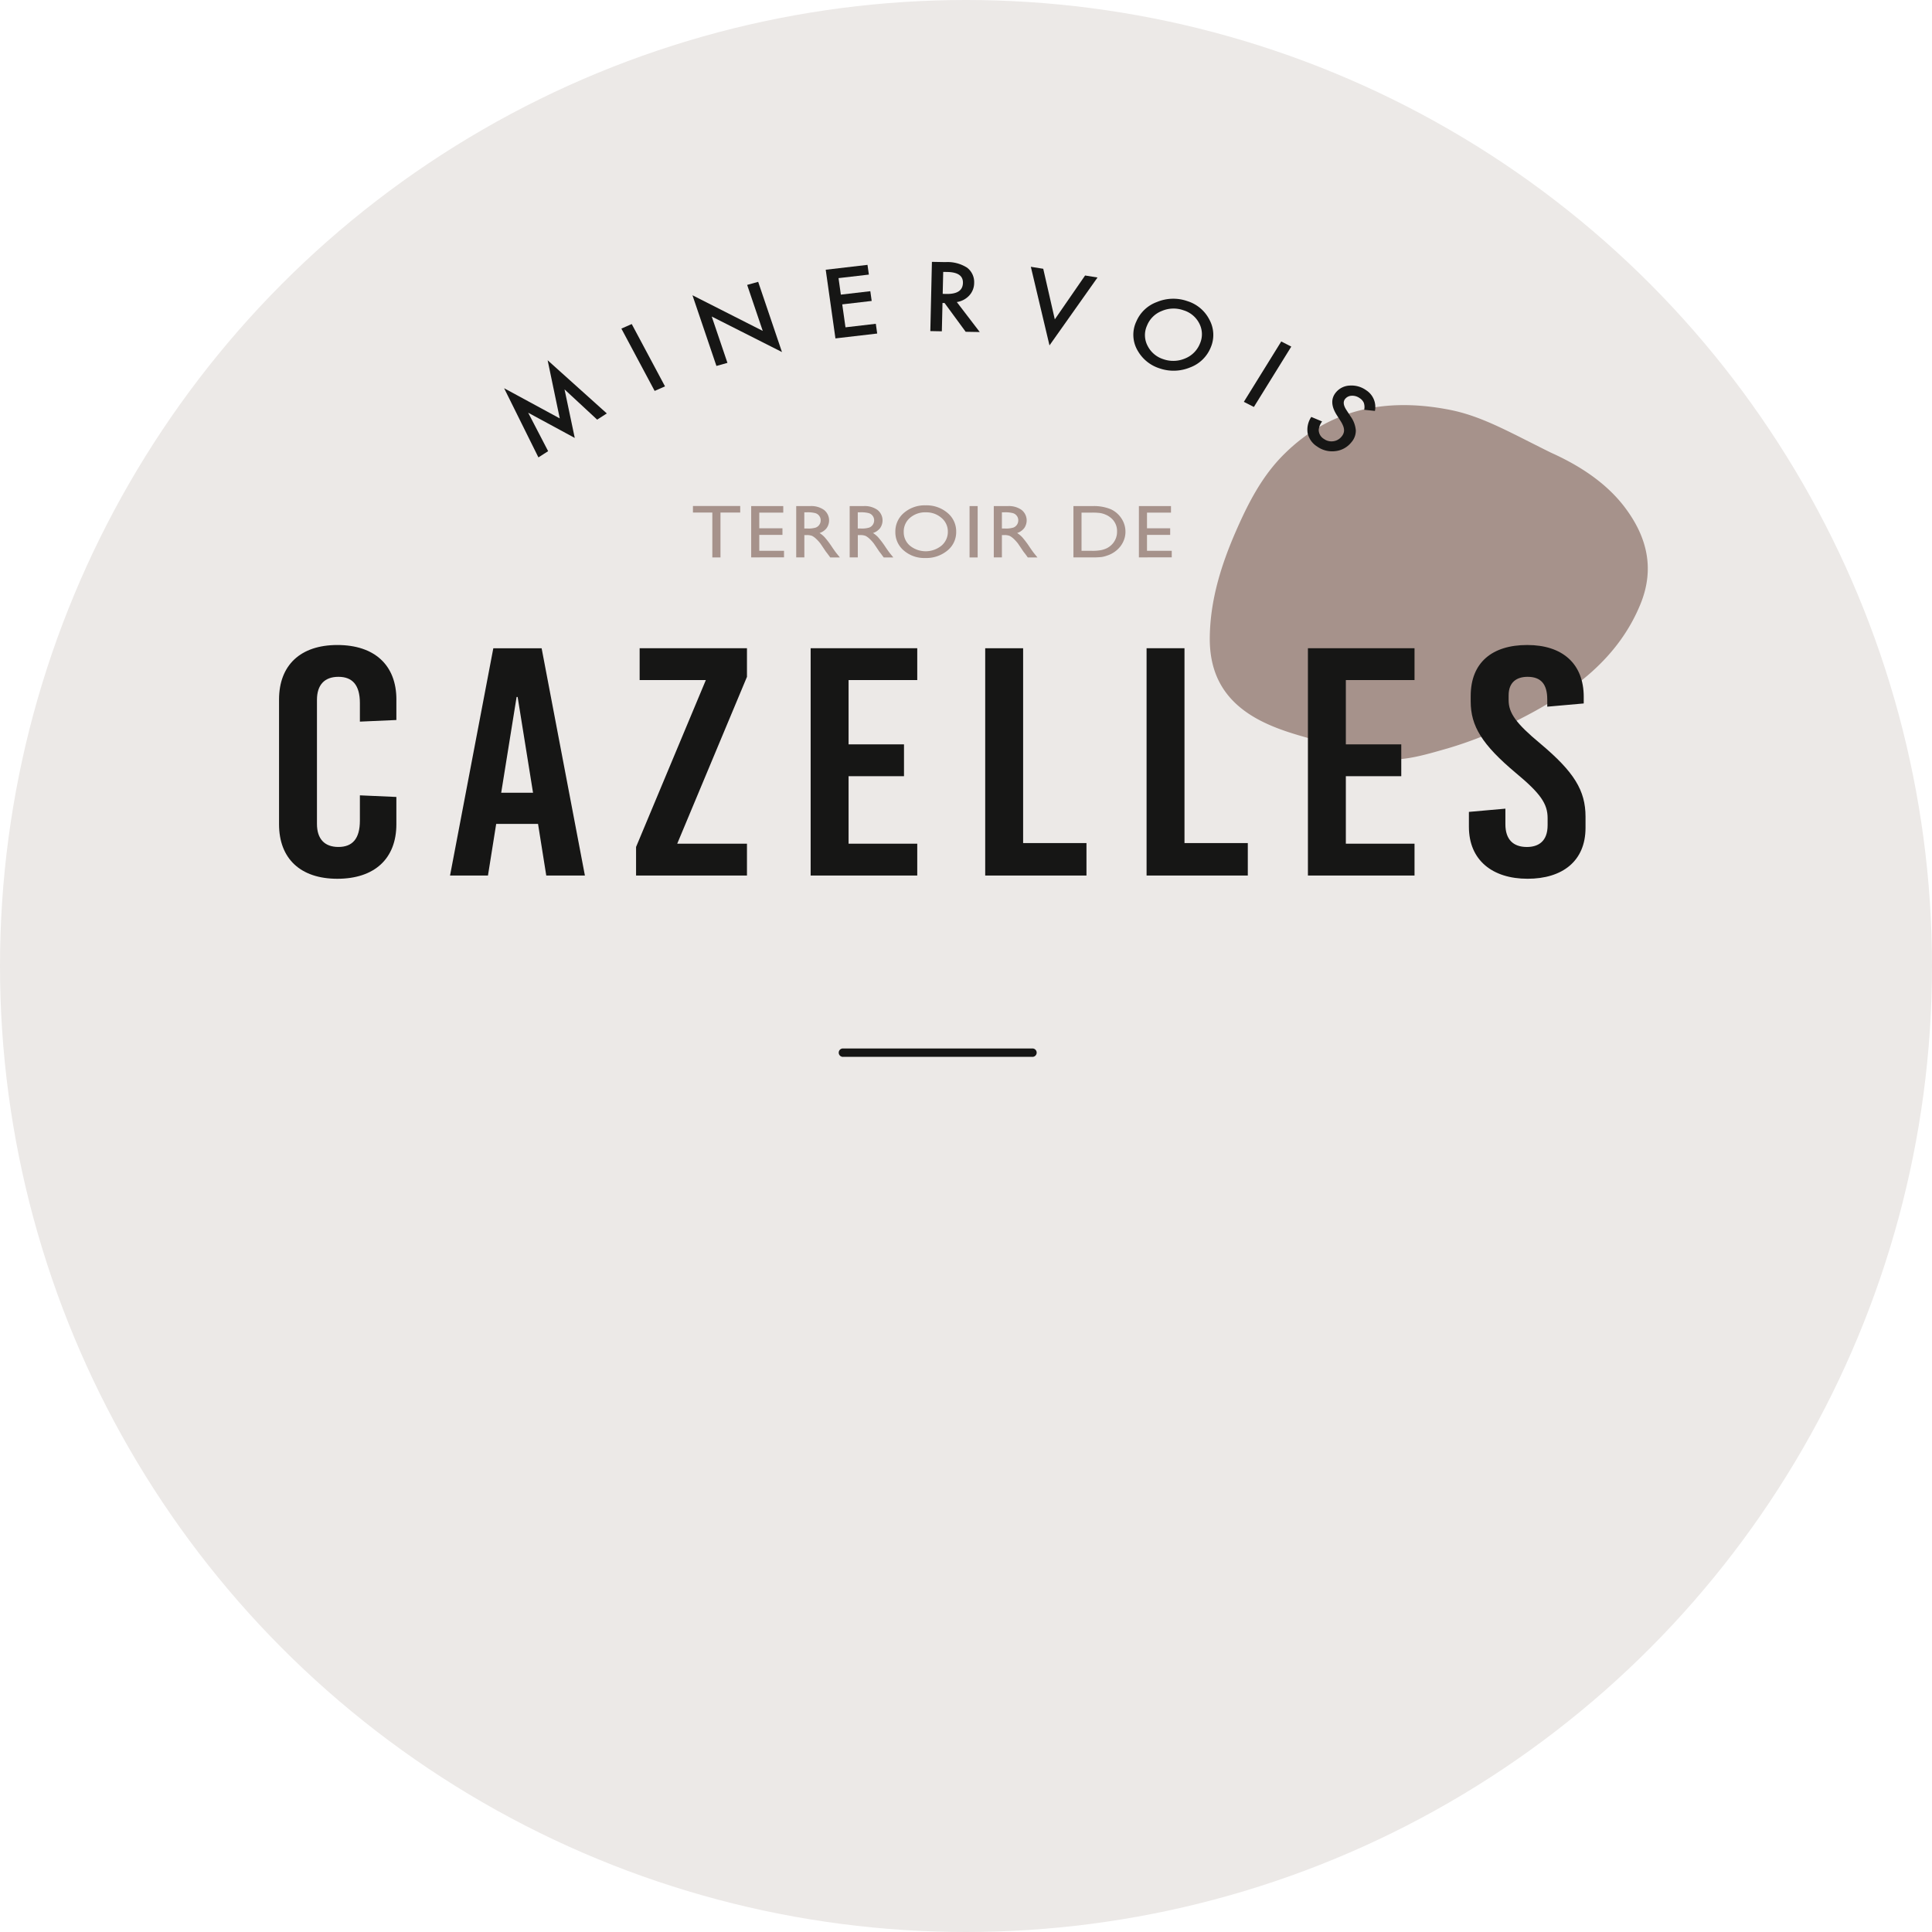 <svg xmlns="http://www.w3.org/2000/svg" xmlns:xlink="http://www.w3.org/1999/xlink" width="373" height="373" viewBox="0 0 373 373"><defs><clipPath id="clip-path"><rect id="Rectangle_13576" data-name="Rectangle 13576" width="264.255" height="153.485" fill="none"></rect></clipPath></defs><g id="Groupe_10132" data-name="Groupe 10132" transform="translate(-2375 -10313)"><circle id="Ellipse_128" data-name="Ellipse 128" cx="186.5" cy="186.5" r="186.5" transform="translate(2375 10313)" fill="#ece9e7"></circle><g id="Groupe_10131" data-name="Groupe 10131" transform="translate(2428.873 10363.556)"><g id="Groupe_10049" data-name="Groupe 10049" transform="translate(0 0)" clip-path="url(#clip-path)"><path id="Trac&#xE9;_46009" data-name="Trac&#xE9; 46009" d="M166.824,26.3c3.8,1.716,9.99,4.919,14.235,10.518,4.412,5.82,5.827,11.993,3.022,18.8-4.243,10.3-12.782,16.756-22.838,21.906a77.5,77.5,0,0,1-14.32,5.864c-5.715,1.611-11.125,3.421-17.292.971-6.028-2.4-12.677-3.2-18.6-6.174-7.187-3.61-10.161-9.067-10.066-16.273.091-7.145,2.177-13.884,5.055-20.465,2.356-5.384,5.024-10.639,9.342-14.9,8.725-8.62,19.471-10.935,31.847-8.531,6.306,1.226,11.544,4.3,19.617,8.285" transform="translate(78.728 10.533)" fill="#a6928b"></path><path id="Trac&#xE9;_46010" data-name="Trac&#xE9; 46010" d="M22.653,56.323v3.95l-7.044.312V57.012c0-3.512-1.451-5.077-4.145-5.077S7.32,53.5,7.32,56.384V80.331c0,2.883,1.451,4.452,4.143,4.452s4.145-1.569,4.145-5.079V74.816l7.044.312v5.266c0,6.646-4.213,10.531-11.4,10.531C4.143,90.924,0,87.039,0,80.394V56.323c0-6.646,4.143-10.531,11.257-10.531,7.183,0,11.4,3.885,11.4,10.531" transform="translate(0 28.179)" fill="#161615"></path><path id="Trac&#xE9;_46011" data-name="Trac&#xE9; 46011" d="M28.427,74.075h6.146L31.6,55.583H31.4Zm8.7,15.986-1.588-9.967H27.459L25.871,90.06H18.549l8.356-43.88h9.326l8.356,43.88Z" transform="translate(14.464 28.418)" fill="#161615"></path><path id="Trac&#xE9;_46012" data-name="Trac&#xE9; 46012" d="M46.672,83.917H60.139V90.06H38.728V84.544L52.2,52.323H39.419V46.18h20.72V51.7Z" transform="translate(30.2 28.418)" fill="#161615"></path><path id="Trac&#xE9;_46013" data-name="Trac&#xE9; 46013" d="M64.989,52.323V64.734h10.7v6.145h-10.7V83.917H78.248V90.06H57.667V46.18H78.248v6.143Z" transform="translate(44.968 28.418)" fill="#161615"></path><path id="Trac&#xE9;_46014" data-name="Trac&#xE9; 46014" d="M96.15,83.792V90.06H76.6V46.179h7.32V83.792Z" transform="translate(59.735 28.418)" fill="#161615"></path><path id="Trac&#xE9;_46015" data-name="Trac&#xE9; 46015" d="M113.651,83.792V90.06H94.107V46.179h7.32V83.792Z" transform="translate(73.383 28.418)" fill="#161615"></path><path id="Trac&#xE9;_46016" data-name="Trac&#xE9; 46016" d="M118.931,52.323V64.734h10.7v6.145h-10.7V83.917H132.19V90.06H111.609V46.18H132.19v6.143Z" transform="translate(87.031 28.418)" fill="#161615"></path><path id="Trac&#xE9;_46017" data-name="Trac&#xE9; 46017" d="M151.241,55.822v1.254L144.2,57.7V56.324c0-3.009-1.242-4.389-3.8-4.389-2.141,0-3.659,1.066-3.659,3.573v.94c0,2.444,1.379,4.452,6.146,8.4,6.493,5.454,8.7,9.027,8.7,14.1v2.132c0,6.457-4.489,9.841-11.188,9.841-6.769,0-11.327-3.573-11.327-10.03V78.013l7.044-.627V80.4c0,2.946,1.52,4.387,4.143,4.387,2.21,0,4.008-1.066,4.008-4.2V79.2c0-2.759-1.383-4.764-6.149-8.715-6.491-5.452-8.7-9.025-8.7-13.789V55.635c0-6.457,4.143-9.843,10.912-9.843s10.912,3.573,10.912,10.03" transform="translate(100.648 28.179)" fill="#161615"></path><path id="Trac&#xE9;_46018" data-name="Trac&#xE9; 46018" d="M31.039,30.515,24.414,17.159l10.745,5.827L32.817,11.759,44.241,22.026l-1.86,1.2-6.3-5.841,1.974,9.374-8.993-4.87,3.853,7.423Z" transform="translate(19.038 7.236)" fill="#161615"></path><path id="Trac&#xE9;_46034" data-name="Trac&#xE9; 46034" d="M0,0,2.183.081l.534,13.628L.534,13.628Z" transform="translate(66.093 12.885) rotate(-25.853)" fill="#161615"></path><path id="Trac&#xE9;_46019" data-name="Trac&#xE9; 46019" d="M49.473,18.626,44.846,4.979l13.571,6.882-3.01-8.88,2.127-.594,4.594,13.556L48.566,9.087,51.6,18.033Z" transform="translate(34.97 1.468)" fill="#161615"></path><path id="Trac&#xE9;_46020" data-name="Trac&#xE9; 46020" d="M67.631,2.238l-5.859.682.45,3.187,5.688-.662.265,1.88-5.686.662.627,4.431,5.855-.682.267,1.882-8.061.939L59.3,1.3,67.366.358Z" transform="translate(46.244 0.22)" fill="#161615"></path><path id="Trac&#xE9;_46021" data-name="Trac&#xE9; 46021" d="M73.039,6.179l.7.015q3.156.061,3.207-2.129Q77,2.012,73.929,1.953l-.792-.015Zm2.728,1.586,4.426,5.783L77.476,13.5,73.4,7.944,73,7.938l-.126,5.47-2.223-.042L70.958,0l2.6.048a7,7,0,0,1,4.193,1.077,3.5,3.5,0,0,1,1.362,2.953A3.589,3.589,0,0,1,78.163,6.5a4.1,4.1,0,0,1-2.4,1.262" transform="translate(55.089 -0.001)" fill="#161615"></path><path id="Trac&#xE9;_46022" data-name="Trac&#xE9; 46022" d="M83.947.974l2.232,9.767,5.847-8.469,2.4.384L85.152,15.765,81.552.59Z" transform="translate(63.593 0.362)" fill="#161615"></path><path id="Trac&#xE9;_46023" data-name="Trac&#xE9; 46023" d="M95.3,9.609a4.435,4.435,0,0,0,.144,3.935,5.1,5.1,0,0,0,2.99,2.526,5.791,5.791,0,0,0,4.222-.131,5.133,5.133,0,0,0,2.864-2.861,4.486,4.486,0,0,0-.1-3.858,5.043,5.043,0,0,0-3.074-2.585,5.727,5.727,0,0,0-4.2.142A5.039,5.039,0,0,0,95.3,9.609m-2.089-.732A6.86,6.86,0,0,1,97.2,5.049a8.2,8.2,0,0,1,5.891-.181,7.126,7.126,0,0,1,4.28,3.617,6.126,6.126,0,0,1,.242,5.316,6.878,6.878,0,0,1-4,3.874,8.312,8.312,0,0,1-5.932.158,7.416,7.416,0,0,1-4.117-3.3,6.033,6.033,0,0,1-.356-5.66" transform="translate(72.267 2.711)" fill="#161615"></path><path id="Trac&#xE9;_46035" data-name="Trac&#xE9; 46035" d="M0,0,13.7.581l.088,2.173L.088,2.173Z" transform="translate(186.268 27.027) rotate(-60.648)" fill="#161615"></path><path id="Trac&#xE9;_46024" data-name="Trac&#xE9; 46024" d="M124.6,19.681l-2.075-.215a2.558,2.558,0,0,0-.077-1.355,2.082,2.082,0,0,0-.794-.895,2.416,2.416,0,0,0-1.536-.462,1.674,1.674,0,0,0-1.265.606q-.649.78.23,2.134l.808,1.239a5.383,5.383,0,0,1,1.018,2.719,3.423,3.423,0,0,1-.879,2.308,4.575,4.575,0,0,1-3.093,1.688,4.954,4.954,0,0,1-3.492-.888A4.094,4.094,0,0,1,111.61,24a4.4,4.4,0,0,1,.7-3.155l2.088.874a3.3,3.3,0,0,0-.653,1.591,2.048,2.048,0,0,0,1.018,1.788,2.481,2.481,0,0,0,1.79.441,2.437,2.437,0,0,0,1.6-.9,2.1,2.1,0,0,0,.379-.635,1.652,1.652,0,0,0,.1-.68,2.478,2.478,0,0,0-.182-.766,5.506,5.506,0,0,0-.457-.884l-.774-1.208q-1.631-2.581-.153-4.362a3.638,3.638,0,0,1,2.675-1.315,4.871,4.871,0,0,1,3.186.914,3.834,3.834,0,0,1,1.669,3.974" transform="translate(86.98 9.095)" fill="#161615"></path><path id="Trac&#xE9;_46025" data-name="Trac&#xE9; 46025" d="M98.043,95.629H61.6a.811.811,0,1,1,0-1.615H98.043a.811.811,0,1,1,0,1.615" transform="translate(47.342 57.854)" fill="#161615"></path><path id="Trac&#xE9;_46026" data-name="Trac&#xE9; 46026" d="M44.9,29.179h9.127v1.265H50.216V39.11H48.642V30.443H44.9Z" transform="translate(35.01 17.955)" fill="#a6928b"></path><path id="Trac&#xE9;_46027" data-name="Trac&#xE9; 46027" d="M51.216,29.188H57.41V30.45H52.78v3.026h4.474v1.27H52.78v3.082h4.777v1.263H51.216Z" transform="translate(39.937 17.961)" fill="#a6928b"></path><path id="Trac&#xE9;_46028" data-name="Trac&#xE9; 46028" d="M56.1,39.1V29.188h2.739a4.215,4.215,0,0,1,2.631.745,2.577,2.577,0,0,1,.5,3.515,2.827,2.827,0,0,1-1.367.943,4.75,4.75,0,0,1,1.023.851,17.5,17.5,0,0,1,1.408,1.88c.381.565.685.987.917,1.271l.577.711h-1.86l-.479-.654a1.515,1.515,0,0,0-.093-.121l-.3-.389-.486-.725-.523-.774a7.643,7.643,0,0,0-.886-.972,3.413,3.413,0,0,0-.728-.522,2.709,2.709,0,0,0-1.093-.158h-.408V39.1Zm2.034-8.712h-.47v3.131h.594a4.828,4.828,0,0,0,1.63-.184,1.481,1.481,0,0,0,.936-1.405,1.415,1.415,0,0,0-.276-.848,1.439,1.439,0,0,0-.769-.535,6.033,6.033,0,0,0-1.646-.158" transform="translate(43.747 17.961)" fill="#a6928b"></path><path id="Trac&#xE9;_46029" data-name="Trac&#xE9; 46029" d="M61.9,39.1V29.188h2.739a4.215,4.215,0,0,1,2.631.745,2.577,2.577,0,0,1,.5,3.515,2.826,2.826,0,0,1-1.367.943,4.749,4.749,0,0,1,1.023.851,17.5,17.5,0,0,1,1.408,1.88c.381.565.685.987.917,1.271l.577.711h-1.86l-.479-.654a1.514,1.514,0,0,0-.093-.121l-.3-.389-.486-.725-.523-.774a7.644,7.644,0,0,0-.886-.972,3.412,3.412,0,0,0-.728-.522,2.709,2.709,0,0,0-1.093-.158h-.408V39.1Zm2.034-8.712h-.47v3.131h.594a4.828,4.828,0,0,0,1.63-.184,1.481,1.481,0,0,0,.936-1.405,1.415,1.415,0,0,0-.276-.848,1.439,1.439,0,0,0-.769-.535,6.033,6.033,0,0,0-1.646-.158" transform="translate(48.267 17.961)" fill="#a6928b"></path><path id="Trac&#xE9;_46030" data-name="Trac&#xE9; 46030" d="M72.7,29.1a6.225,6.225,0,0,1,4.216,1.454A4.623,4.623,0,0,1,78.6,34.2a4.555,4.555,0,0,1-1.7,3.631,6.411,6.411,0,0,1-4.287,1.438A6.033,6.033,0,0,1,68.5,37.834a4.582,4.582,0,0,1-1.645-3.6,4.689,4.689,0,0,1,1.655-3.678A6.125,6.125,0,0,1,72.7,29.1m.062,1.347a4.49,4.49,0,0,0-3.083,1.066,3.459,3.459,0,0,0-1.207,2.719,3.4,3.4,0,0,0,1.21,2.669,4.838,4.838,0,0,0,6.082-.021,3.467,3.467,0,0,0,1.225-2.7,3.391,3.391,0,0,0-1.225-2.652,4.39,4.39,0,0,0-3-1.076" transform="translate(52.133 17.907)" fill="#a6928b"></path><rect id="Rectangle_13575" data-name="Rectangle 13575" width="1.564" height="9.917" transform="translate(133.315 47.15)" fill="#a6928b"></rect><path id="Trac&#xE9;_46031" data-name="Trac&#xE9; 46031" d="M77.533,39.1V29.188h2.739a4.215,4.215,0,0,1,2.631.745,2.577,2.577,0,0,1,.5,3.515,2.826,2.826,0,0,1-1.367.943,4.749,4.749,0,0,1,1.023.851,17.5,17.5,0,0,1,1.408,1.88c.381.565.685.987.917,1.271l.577.711H84.1l-.479-.654c-.014-.023-.046-.065-.093-.121l-.3-.389-.486-.725-.523-.774a7.644,7.644,0,0,0-.886-.972,3.414,3.414,0,0,0-.728-.522,2.709,2.709,0,0,0-1.093-.158H79.1V39.1Zm2.034-8.712H79.1v3.131h.594a4.828,4.828,0,0,0,1.63-.184,1.481,1.481,0,0,0,.936-1.405,1.415,1.415,0,0,0-.276-.848,1.439,1.439,0,0,0-.769-.535,6.033,6.033,0,0,0-1.646-.158" transform="translate(60.459 17.961)" fill="#a6928b"></path><path id="Trac&#xE9;_46032" data-name="Trac&#xE9; 46032" d="M86.172,39.091v-9.9h3.686a8.47,8.47,0,0,1,3.526.606,4.872,4.872,0,0,1,2.065,1.785,4.626,4.626,0,0,1,.767,2.57,4.47,4.47,0,0,1-.422,1.9,4.814,4.814,0,0,1-1.2,1.6,5.39,5.39,0,0,1-1.853,1.071,6.1,6.1,0,0,1-1.135.3,16.988,16.988,0,0,1-1.97.074Zm3.52-8.641H87.736v7.376h2a8.931,8.931,0,0,0,1.822-.144,4.67,4.67,0,0,0,1.084-.37,3.7,3.7,0,0,0,.792-.551,3.494,3.494,0,0,0,1.159-2.69,3.258,3.258,0,0,0-1.189-2.606,3.893,3.893,0,0,0-1.006-.619,4.517,4.517,0,0,0-1.073-.318,12.078,12.078,0,0,0-1.636-.079" transform="translate(67.196 17.962)" fill="#a6928b"></path><path id="Trac&#xE9;_46033" data-name="Trac&#xE9; 46033" d="M93.274,29.188h6.194V30.45H94.838v3.026h4.474v1.27H94.838v3.082h4.777v1.263H93.274Z" transform="translate(72.733 17.961)" fill="#a6928b"></path></g></g></g></svg>